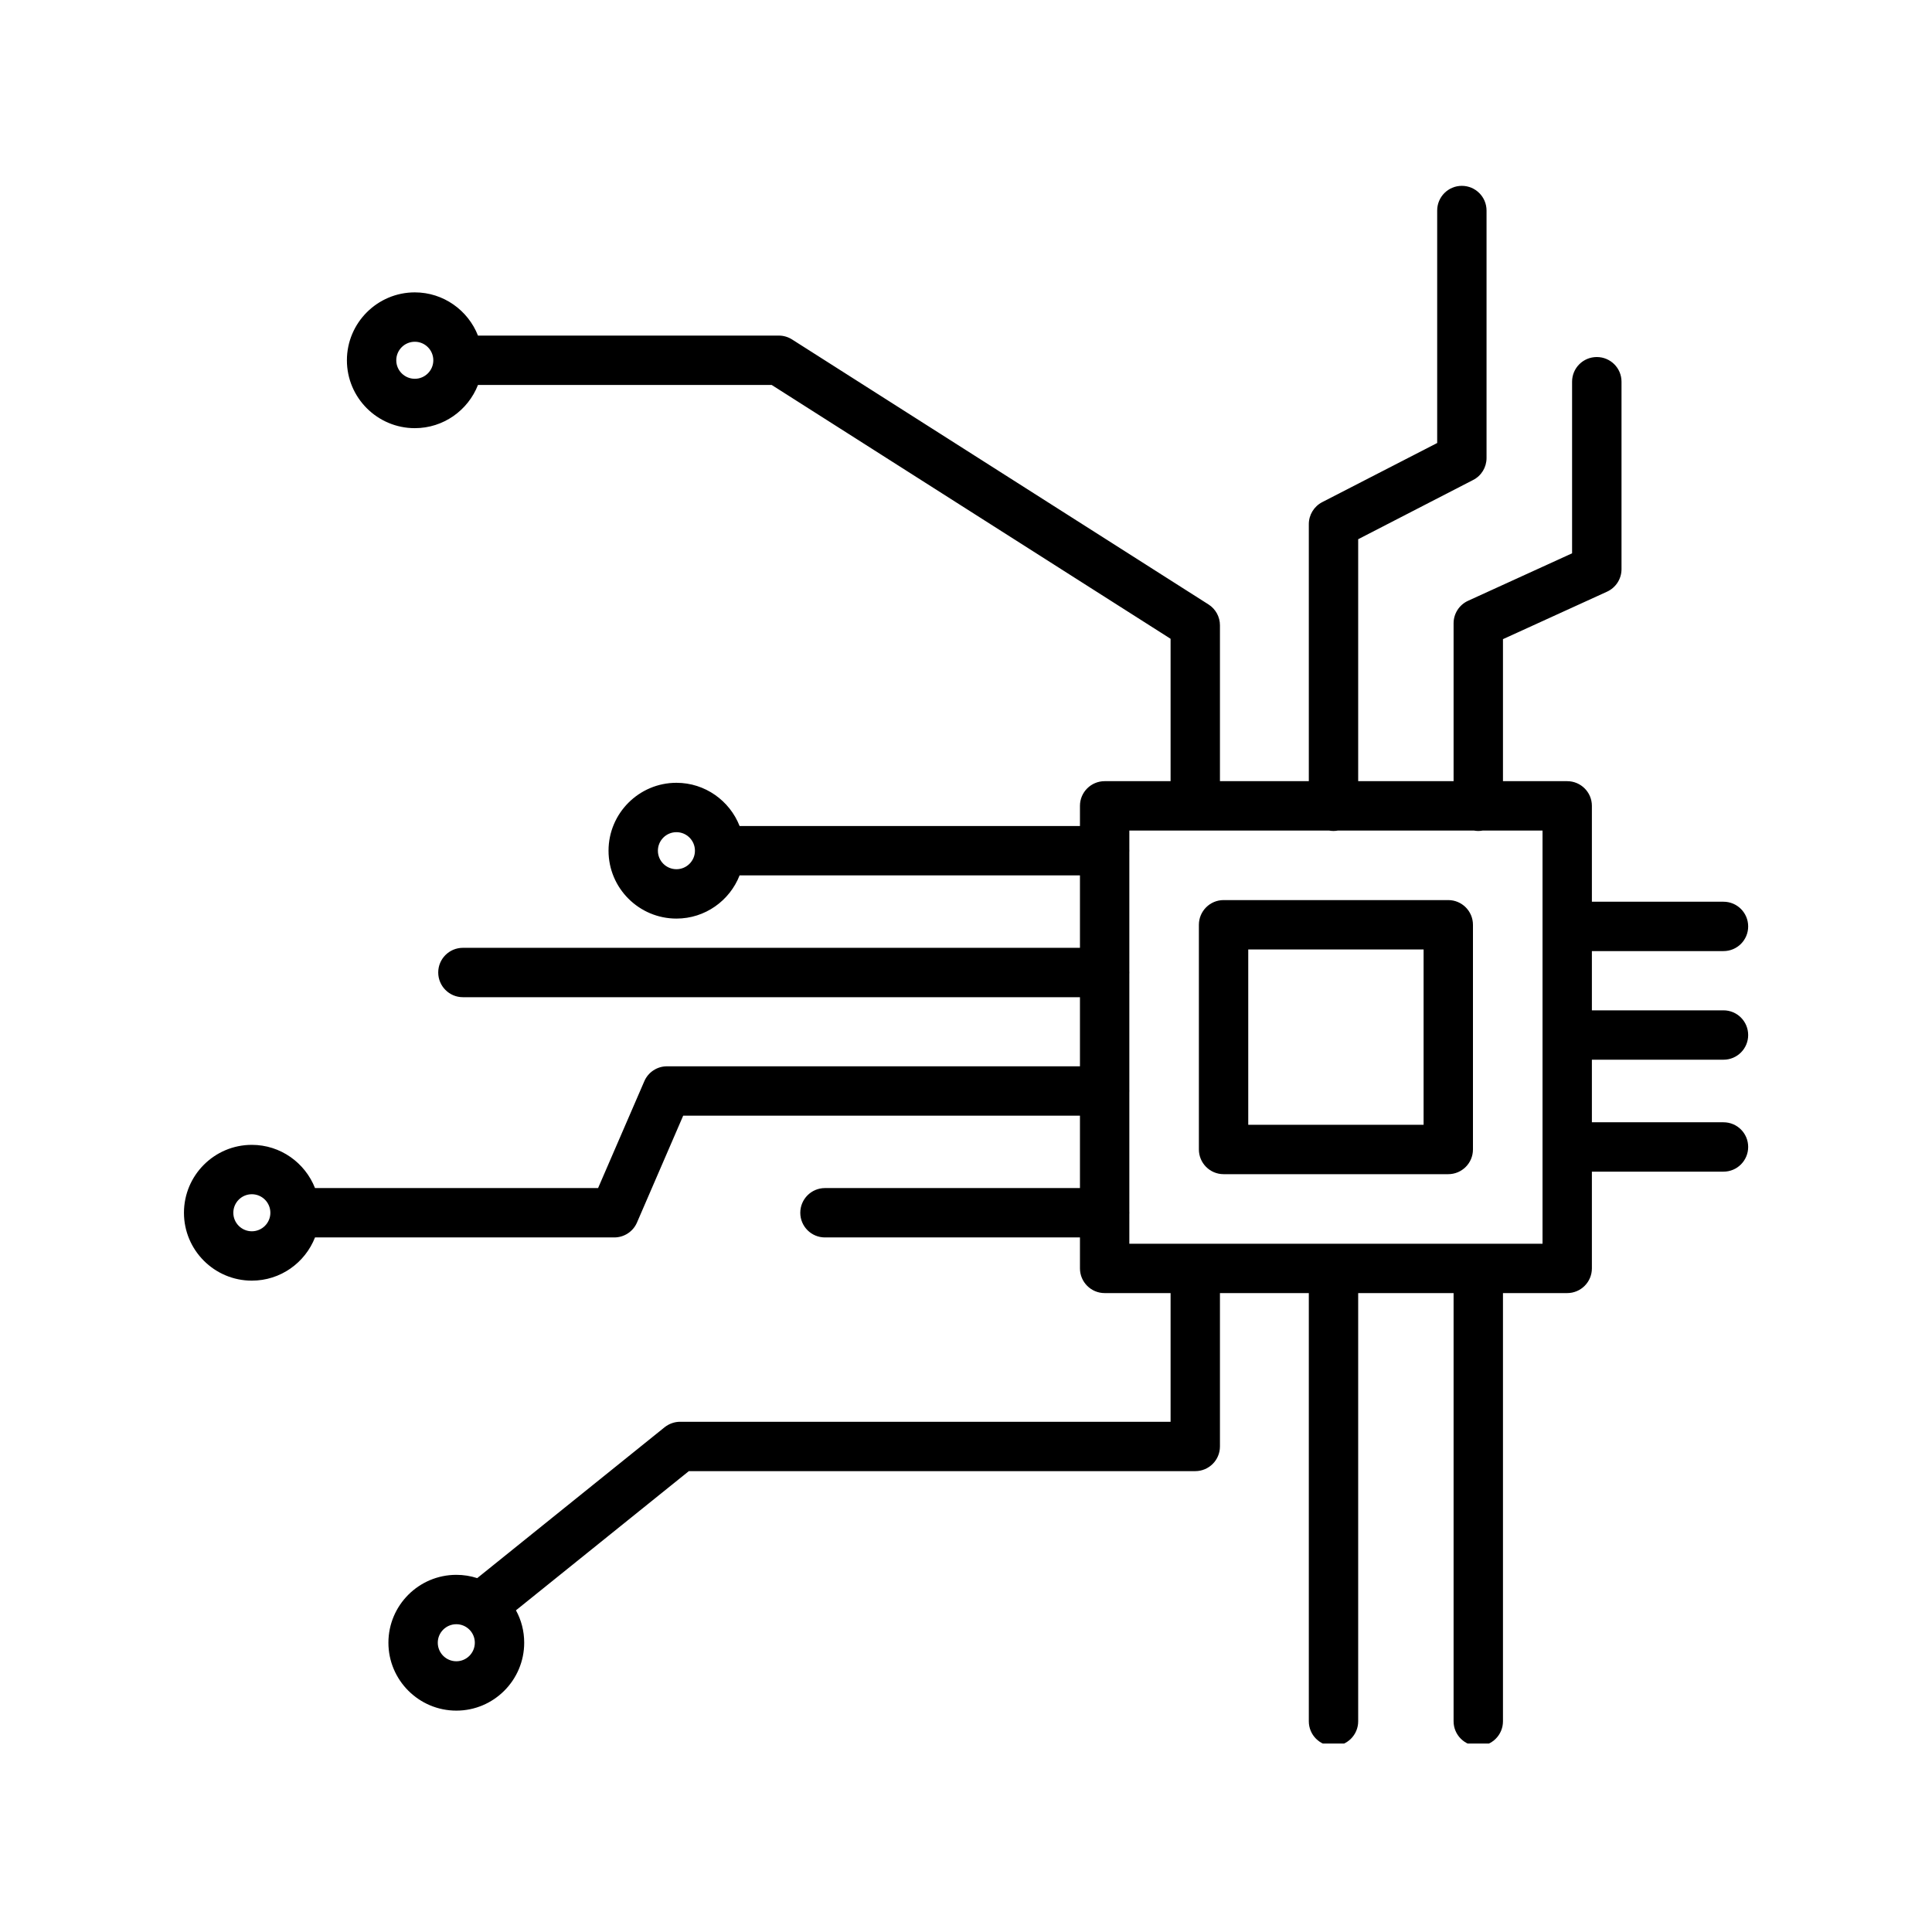 <svg xmlns="http://www.w3.org/2000/svg" xmlns:xlink="http://www.w3.org/1999/xlink" width="160" zoomAndPan="magnify" viewBox="0 0 120 120" height="160" preserveAspectRatio="xMidYMid meet" version="1.0"><defs><clipPath id="e8656baf3c"><path d="M 11.359 11.543 L 108.859 11.543 L 108.859 108.293 L 11.359 108.293 Z M 11.359 11.543 " clip-rule="nonzero"/></clipPath></defs><path fill="#000000" d="M 89.953 55.906 L 76 55.906 C 75.152 55.906 74.465 56.594 74.465 57.441 L 74.465 71.395 C 74.465 72.242 75.152 72.93 76 72.93 L 89.953 72.93 C 90.801 72.93 91.488 72.242 91.488 71.395 L 91.488 57.441 C 91.488 56.594 90.801 55.906 89.953 55.906 Z M 88.422 69.863 L 77.531 69.863 L 77.531 58.973 L 88.422 58.973 Z M 88.422 69.863 " fill-opacity="1" fill-rule="nonzero"/><g clip-path="url(#e8656baf3c)"><path fill="#000000" d="M 107.051 65.82 C 107.898 65.82 108.582 65.133 108.582 64.289 C 108.582 63.441 107.898 62.754 107.051 62.754 L 98.875 62.754 L 98.875 59.074 L 107.051 59.074 C 107.898 59.074 108.582 58.387 108.582 57.543 C 108.582 56.695 107.898 56.008 107.051 56.008 L 98.875 56.008 L 98.875 50.051 C 98.875 49.207 98.188 48.52 97.34 48.52 L 93.352 48.52 L 93.352 39.699 L 99.816 36.75 C 100.363 36.5 100.715 35.953 100.715 35.355 L 100.715 23.707 C 100.715 22.859 100.027 22.176 99.18 22.176 C 98.332 22.176 97.645 22.859 97.645 23.707 L 97.645 34.367 L 91.184 37.316 C 90.637 37.566 90.285 38.113 90.285 38.711 L 90.285 48.52 L 84.359 48.52 L 84.359 33.492 L 91.5 29.812 C 92.012 29.551 92.332 29.023 92.332 28.449 L 92.332 13.078 C 92.332 12.23 91.645 11.543 90.797 11.543 C 89.949 11.543 89.266 12.23 89.266 13.078 L 89.266 27.516 L 82.121 31.191 C 81.613 31.457 81.293 31.98 81.293 32.555 L 81.293 48.52 L 75.773 48.52 L 75.773 38.836 C 75.773 38.312 75.504 37.824 75.062 37.543 L 49.199 21.086 C 48.953 20.93 48.668 20.844 48.379 20.844 L 29.688 20.844 C 29.074 19.277 27.547 18.16 25.766 18.16 C 23.438 18.16 21.547 20.055 21.547 22.379 C 21.547 24.703 23.438 26.594 25.766 26.594 C 27.547 26.594 29.074 25.48 29.688 23.91 L 47.93 23.91 L 72.707 39.676 L 72.707 48.52 L 68.613 48.52 C 67.766 48.52 67.078 49.207 67.078 50.051 L 67.078 51.305 L 45.938 51.305 C 45.324 49.738 43.797 48.621 42.016 48.621 C 39.688 48.621 37.797 50.516 37.797 52.84 C 37.797 55.164 39.688 57.055 42.016 57.055 C 43.797 57.055 45.324 55.941 45.938 54.371 L 67.078 54.371 L 67.078 58.871 L 28.75 58.871 C 27.906 58.871 27.219 59.555 27.219 60.402 C 27.219 61.25 27.906 61.938 28.75 61.938 L 67.078 61.938 L 67.078 66.23 L 41.426 66.23 C 40.816 66.23 40.262 66.594 40.02 67.156 L 37.148 73.793 L 19.566 73.793 C 18.949 72.227 17.426 71.109 15.641 71.109 C 13.316 71.109 11.426 73 11.426 75.328 C 11.426 77.652 13.316 79.543 15.641 79.543 C 17.426 79.543 18.949 78.43 19.566 76.859 L 38.156 76.859 C 38.766 76.859 39.32 76.496 39.562 75.938 L 42.434 69.297 L 67.078 69.297 L 67.078 73.793 L 51.238 73.793 C 50.395 73.793 49.707 74.48 49.707 75.328 C 49.707 76.176 50.395 76.859 51.238 76.859 L 67.078 76.859 L 67.078 78.781 C 67.078 79.629 67.766 80.316 68.613 80.316 L 72.707 80.316 L 72.707 88.309 L 42.246 88.309 C 41.895 88.309 41.555 88.43 41.281 88.648 L 29.641 98.02 C 29.23 97.887 28.797 97.816 28.344 97.816 C 26.016 97.816 24.125 99.707 24.125 102.031 C 24.125 104.359 26.02 106.25 28.344 106.25 C 30.668 106.25 32.559 104.359 32.559 102.031 C 32.559 101.305 32.375 100.617 32.047 100.02 L 42.785 91.375 L 74.238 91.375 C 75.086 91.375 75.773 90.688 75.773 89.844 L 75.773 80.316 L 81.293 80.316 L 81.293 106.914 C 81.293 107.758 81.977 108.445 82.824 108.445 C 83.672 108.445 84.359 107.758 84.359 106.914 L 84.359 80.316 L 90.285 80.316 L 90.285 106.914 C 90.285 107.758 90.973 108.445 91.82 108.445 C 92.668 108.445 93.352 107.758 93.352 106.914 L 93.352 80.316 L 97.34 80.316 C 98.188 80.316 98.875 79.629 98.875 78.781 L 98.875 72.773 L 107.051 72.773 C 107.898 72.773 108.582 72.086 108.582 71.238 C 108.582 70.391 107.898 69.707 107.051 69.707 L 98.875 69.707 L 98.875 65.82 Z M 25.766 23.527 C 25.129 23.527 24.613 23.012 24.613 22.379 C 24.613 21.742 25.129 21.227 25.766 21.227 C 26.398 21.227 26.914 21.742 26.914 22.379 C 26.914 23.012 26.398 23.527 25.766 23.527 Z M 42.016 53.988 C 41.379 53.988 40.863 53.473 40.863 52.84 C 40.863 52.203 41.379 51.688 42.016 51.688 C 42.648 51.688 43.164 52.203 43.164 52.84 C 43.164 53.473 42.648 53.988 42.016 53.988 Z M 15.641 76.477 C 15.008 76.477 14.492 75.961 14.492 75.328 C 14.492 74.691 15.008 74.176 15.641 74.176 C 16.277 74.176 16.793 74.691 16.793 75.328 C 16.793 75.961 16.277 76.477 15.641 76.477 Z M 28.344 103.184 C 27.707 103.184 27.191 102.668 27.191 102.031 C 27.191 101.398 27.707 100.883 28.344 100.883 C 28.977 100.883 29.492 101.398 29.492 102.031 C 29.492 102.668 28.977 103.184 28.344 103.184 Z M 95.809 77.25 L 70.145 77.25 L 70.145 75.426 C 70.148 75.395 70.148 75.359 70.148 75.328 C 70.148 75.293 70.148 75.262 70.145 75.227 L 70.145 67.863 C 70.148 67.828 70.148 67.797 70.148 67.762 C 70.148 67.73 70.148 67.695 70.145 67.664 L 70.145 60.504 C 70.148 60.469 70.148 60.438 70.148 60.402 C 70.148 60.371 70.148 60.336 70.145 60.305 L 70.145 52.938 C 70.148 52.906 70.148 52.871 70.148 52.84 C 70.148 52.805 70.148 52.773 70.145 52.742 L 70.145 51.586 L 82.543 51.586 C 82.637 51.602 82.73 51.613 82.824 51.613 C 82.922 51.613 83.016 51.602 83.105 51.586 L 91.539 51.586 C 91.633 51.602 91.723 51.613 91.82 51.613 C 91.918 51.613 92.008 51.602 92.102 51.586 L 95.809 51.586 Z M 95.809 77.25 " fill-opacity="1" fill-rule="nonzero"/></g></svg>